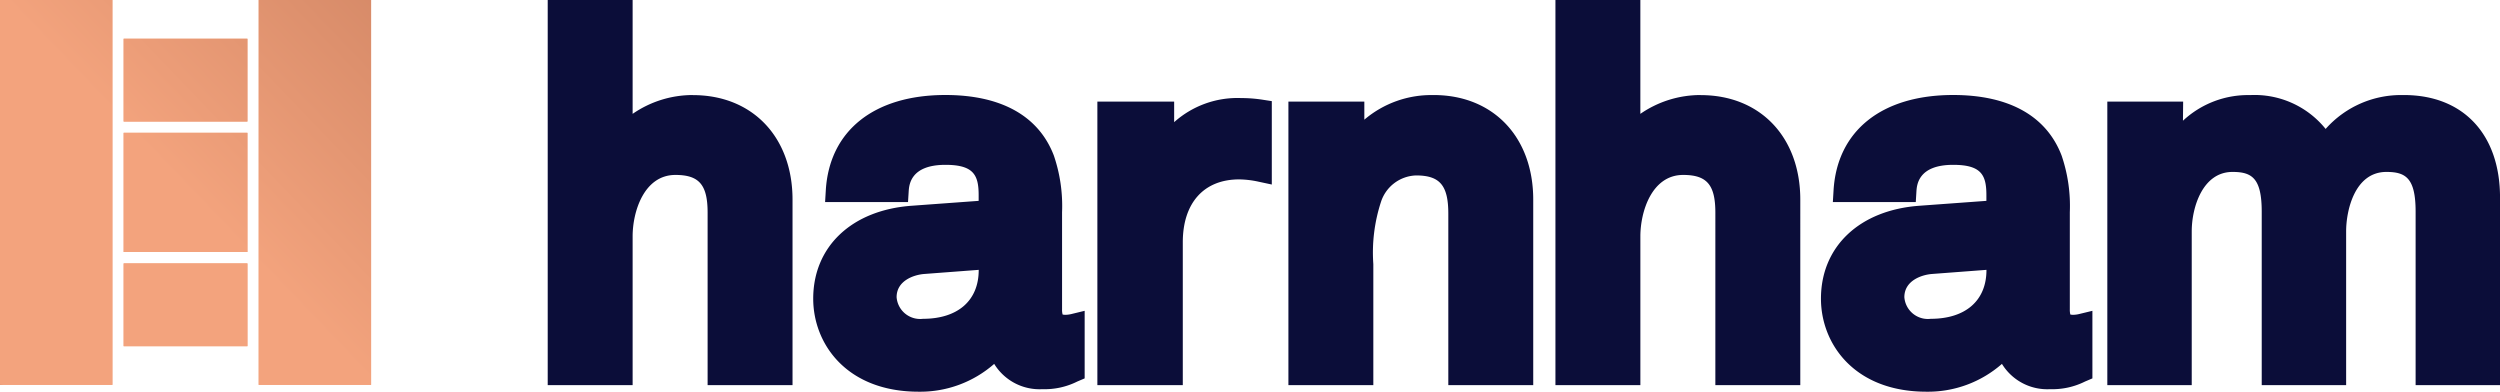 <svg xmlns="http://www.w3.org/2000/svg" xmlns:xlink="http://www.w3.org/1999/xlink" width="154" height="24.127" viewBox="0 0 154 24.127">
  <defs>
    <linearGradient id="linear-gradient" x1="1.702" y1="-0.67" x2="0.012" y2="1.018" gradientUnits="objectBoundingBox">
      <stop offset="0" stop-color="#fd5b2f"/>
      <stop offset="0.001" stop-color="#b16a4d"/>
      <stop offset="0.7" stop-color="#f3a37d"/>
      <stop offset="1" stop-color="#f3a37d"/>
    </linearGradient>
    <clipPath id="clip-path">
      <path id="Path_1" data-name="Path 1" d="M7.617,21.325h7.624v-5.1H7.617Zm0-5.8h7.624V8.18H7.617Zm0-8.04h7.624v-5.1H7.617ZM0,23.706H6.923V0H0Zm15.936,0h6.923V0H15.936Z" fill="none"/>
    </clipPath>
    <linearGradient id="linear-gradient-2" y1="1.018" x2="0.012" y2="1.018" gradientUnits="objectBoundingBox">
      <stop offset="0" stop-color="#b16a4d"/>
      <stop offset="0.001" stop-color="#b16a4d"/>
      <stop offset="0.7" stop-color="#f3a37d"/>
      <stop offset="1" stop-color="#f3a37d"/>
    </linearGradient>
    <clipPath id="clip-path-2">
      <path id="Path_1-2" data-name="Path 1" d="M7.617,21.325h7.624v-5.1H7.617Zm0-5.8h7.624V8.18H7.617Zm0-8.04h7.624v-5.1H7.617ZM0,23.706H6.923V0H0Zm15.936,0h6.923V0H15.936Z" fill="url(#linear-gradient)"/>
    </clipPath>
  </defs>
  <g id="Group_381" data-name="Group 381" transform="translate(-143 -28.899)">
    <g id="Group_3" data-name="Group 3" transform="translate(143 28.899)">
      <g id="Group_2" data-name="Group 2" clip-path="url(#clip-path)">
        <rect id="Rectangle_2" data-name="Rectangle 2" width="22.859" height="23.706" transform="translate(0 0)" fill="url(#linear-gradient-2)"/>
      </g>
    </g>
    <g id="Group_5" data-name="Group 5" transform="translate(143 28.899)">
      <path id="Path_2" data-name="Path 2" d="M133.409,5.855a6.506,6.506,0,0,0-3.719,1.159V0h-5.231V23.725h5.231V14.557c0-1.52.7-3.781,2.635-3.781,1.465,0,1.984.609,1.984,2.325V23.725h5.231V12.3c0-3.852-2.464-6.441-6.131-6.441" transform="translate(-90.72 0)" fill="#0b0d39"/>
      <path id="Path_3" data-name="Path 3" d="M200.674,35.092a1.651,1.651,0,0,1-.333.042.809.809,0,0,1-.185-.017,1.125,1.125,0,0,1-.034-.326V28.813a9.6,9.6,0,0,0-.51-3.5c-.936-2.433-3.244-3.719-6.675-3.719-4.395,0-7.15,2.2-7.369,5.874l-.043.72h5.108l.04-.637c.026-.409.1-1.655,2.265-1.655,1.73,0,2.046.626,2.046,1.86v.359l-4.108.3c-3.7.262-6.083,2.509-6.083,5.727,0,2.759,2.035,5.729,6.5,5.729a6.9,6.9,0,0,0,4.648-1.714,3.277,3.277,0,0,0,2.972,1.558,4.492,4.492,0,0,0,2.147-.471l.454-.194,0-4.162Zm-9.131.29a1.454,1.454,0,0,1-1.613-1.334c0-1.022,1.067-1.379,1.7-1.429l3.358-.254v.01c0,1.883-1.286,3.006-3.44,3.006" transform="translate(-134.699 -15.742)" fill="#0b0d39"/>
      <path id="Path_4" data-name="Path 4" d="M258.211,22.284a5.846,5.846,0,0,0-4.125,1.484l0-1.268h-4.73V39.968h5.262v-8.8c0-2.426,1.3-3.874,3.471-3.874a5.857,5.857,0,0,1,1.19.14l.822.176V22.473l-.576-.089a8.641,8.641,0,0,0-1.312-.1" transform="translate(-181.758 -16.243)" fill="#0b0d39"/>
      <path id="Path_5" data-name="Path 5" d="M301.725,21.6a6.359,6.359,0,0,0-4.274,1.514V22h-4.677V39.467h5.231V32.015a10.066,10.066,0,0,1,.467-3.823,2.351,2.351,0,0,1,2.168-1.643c1.465,0,1.984.616,1.984,2.356V39.467h5.231V28.038c0-3.852-2.464-6.441-6.131-6.441" transform="translate(-213.408 -15.742)" fill="#0b0d39"/>
      <path id="Path_6" data-name="Path 6" d="M362.4,5.855a6.506,6.506,0,0,0-3.719,1.159V0H353.45V23.725h5.232V14.557c0-1.52.7-3.781,2.635-3.781,1.465,0,1.984.609,1.984,2.325V23.725h5.232V12.3c0-3.852-2.464-6.441-6.132-6.441" transform="translate(-257.635 0)" fill="#0b0d39"/>
      <path id="Path_7" data-name="Path 7" d="M429.667,35.092a1.652,1.652,0,0,1-.333.042.812.812,0,0,1-.185-.017,1.14,1.14,0,0,1-.033-.326V28.813a9.592,9.592,0,0,0-.51-3.5c-.936-2.433-3.244-3.719-6.674-3.719-4.4,0-7.15,2.2-7.37,5.874l-.043.72h5.108l.039-.637c.026-.409.1-1.655,2.265-1.655,1.729,0,2.046.626,2.046,1.86v.359l-4.108.3c-3.7.262-6.083,2.509-6.083,5.727,0,2.759,2.035,5.729,6.5,5.729a6.9,6.9,0,0,0,4.648-1.714,3.276,3.276,0,0,0,2.973,1.558,4.491,4.491,0,0,0,2.146-.471l.454-.194,0-4.162Zm-9.131.29a1.454,1.454,0,0,1-1.613-1.334c0-1.022,1.067-1.379,1.7-1.429l3.358-.254v.01c0,1.883-1.286,3.006-3.44,3.006" transform="translate(-301.615 -15.742)" fill="#0b0d39"/>
      <path id="Path_8" data-name="Path 8" d="M497.132,21.6a6.2,6.2,0,0,0-4.826,2.085,5.618,5.618,0,0,0-4.653-2.085,5.87,5.87,0,0,0-4.136,1.579L483.529,22h-4.671V39.467h5.2V29.99c0-1.47.669-3.657,2.511-3.657,1.193,0,1.8.378,1.8,2.449V39.467h5.2V29.99c0-1.265.519-3.657,2.48-3.657,1.193,0,1.8.378,1.8,2.449V39.467h5.2V27.914c0-3.9-2.266-6.317-5.915-6.317" transform="translate(-349.047 -15.742)" fill="#0b0d39"/>
      <rect id="Rectangle_3" data-name="Rectangle 3" width="154" height="24.127" fill="none"/>
    </g>
    <g id="Group_13" data-name="Group 13" transform="translate(143 28.899)">
      <g id="Group_2-2" data-name="Group 2" clip-path="url(#clip-path-2)">
        <rect id="Rectangle_2-2" data-name="Rectangle 2" width="22.859" height="23.706" transform="translate(0 0)" fill="url(#linear-gradient)"/>
      </g>
    </g>
  </g>
</svg>
